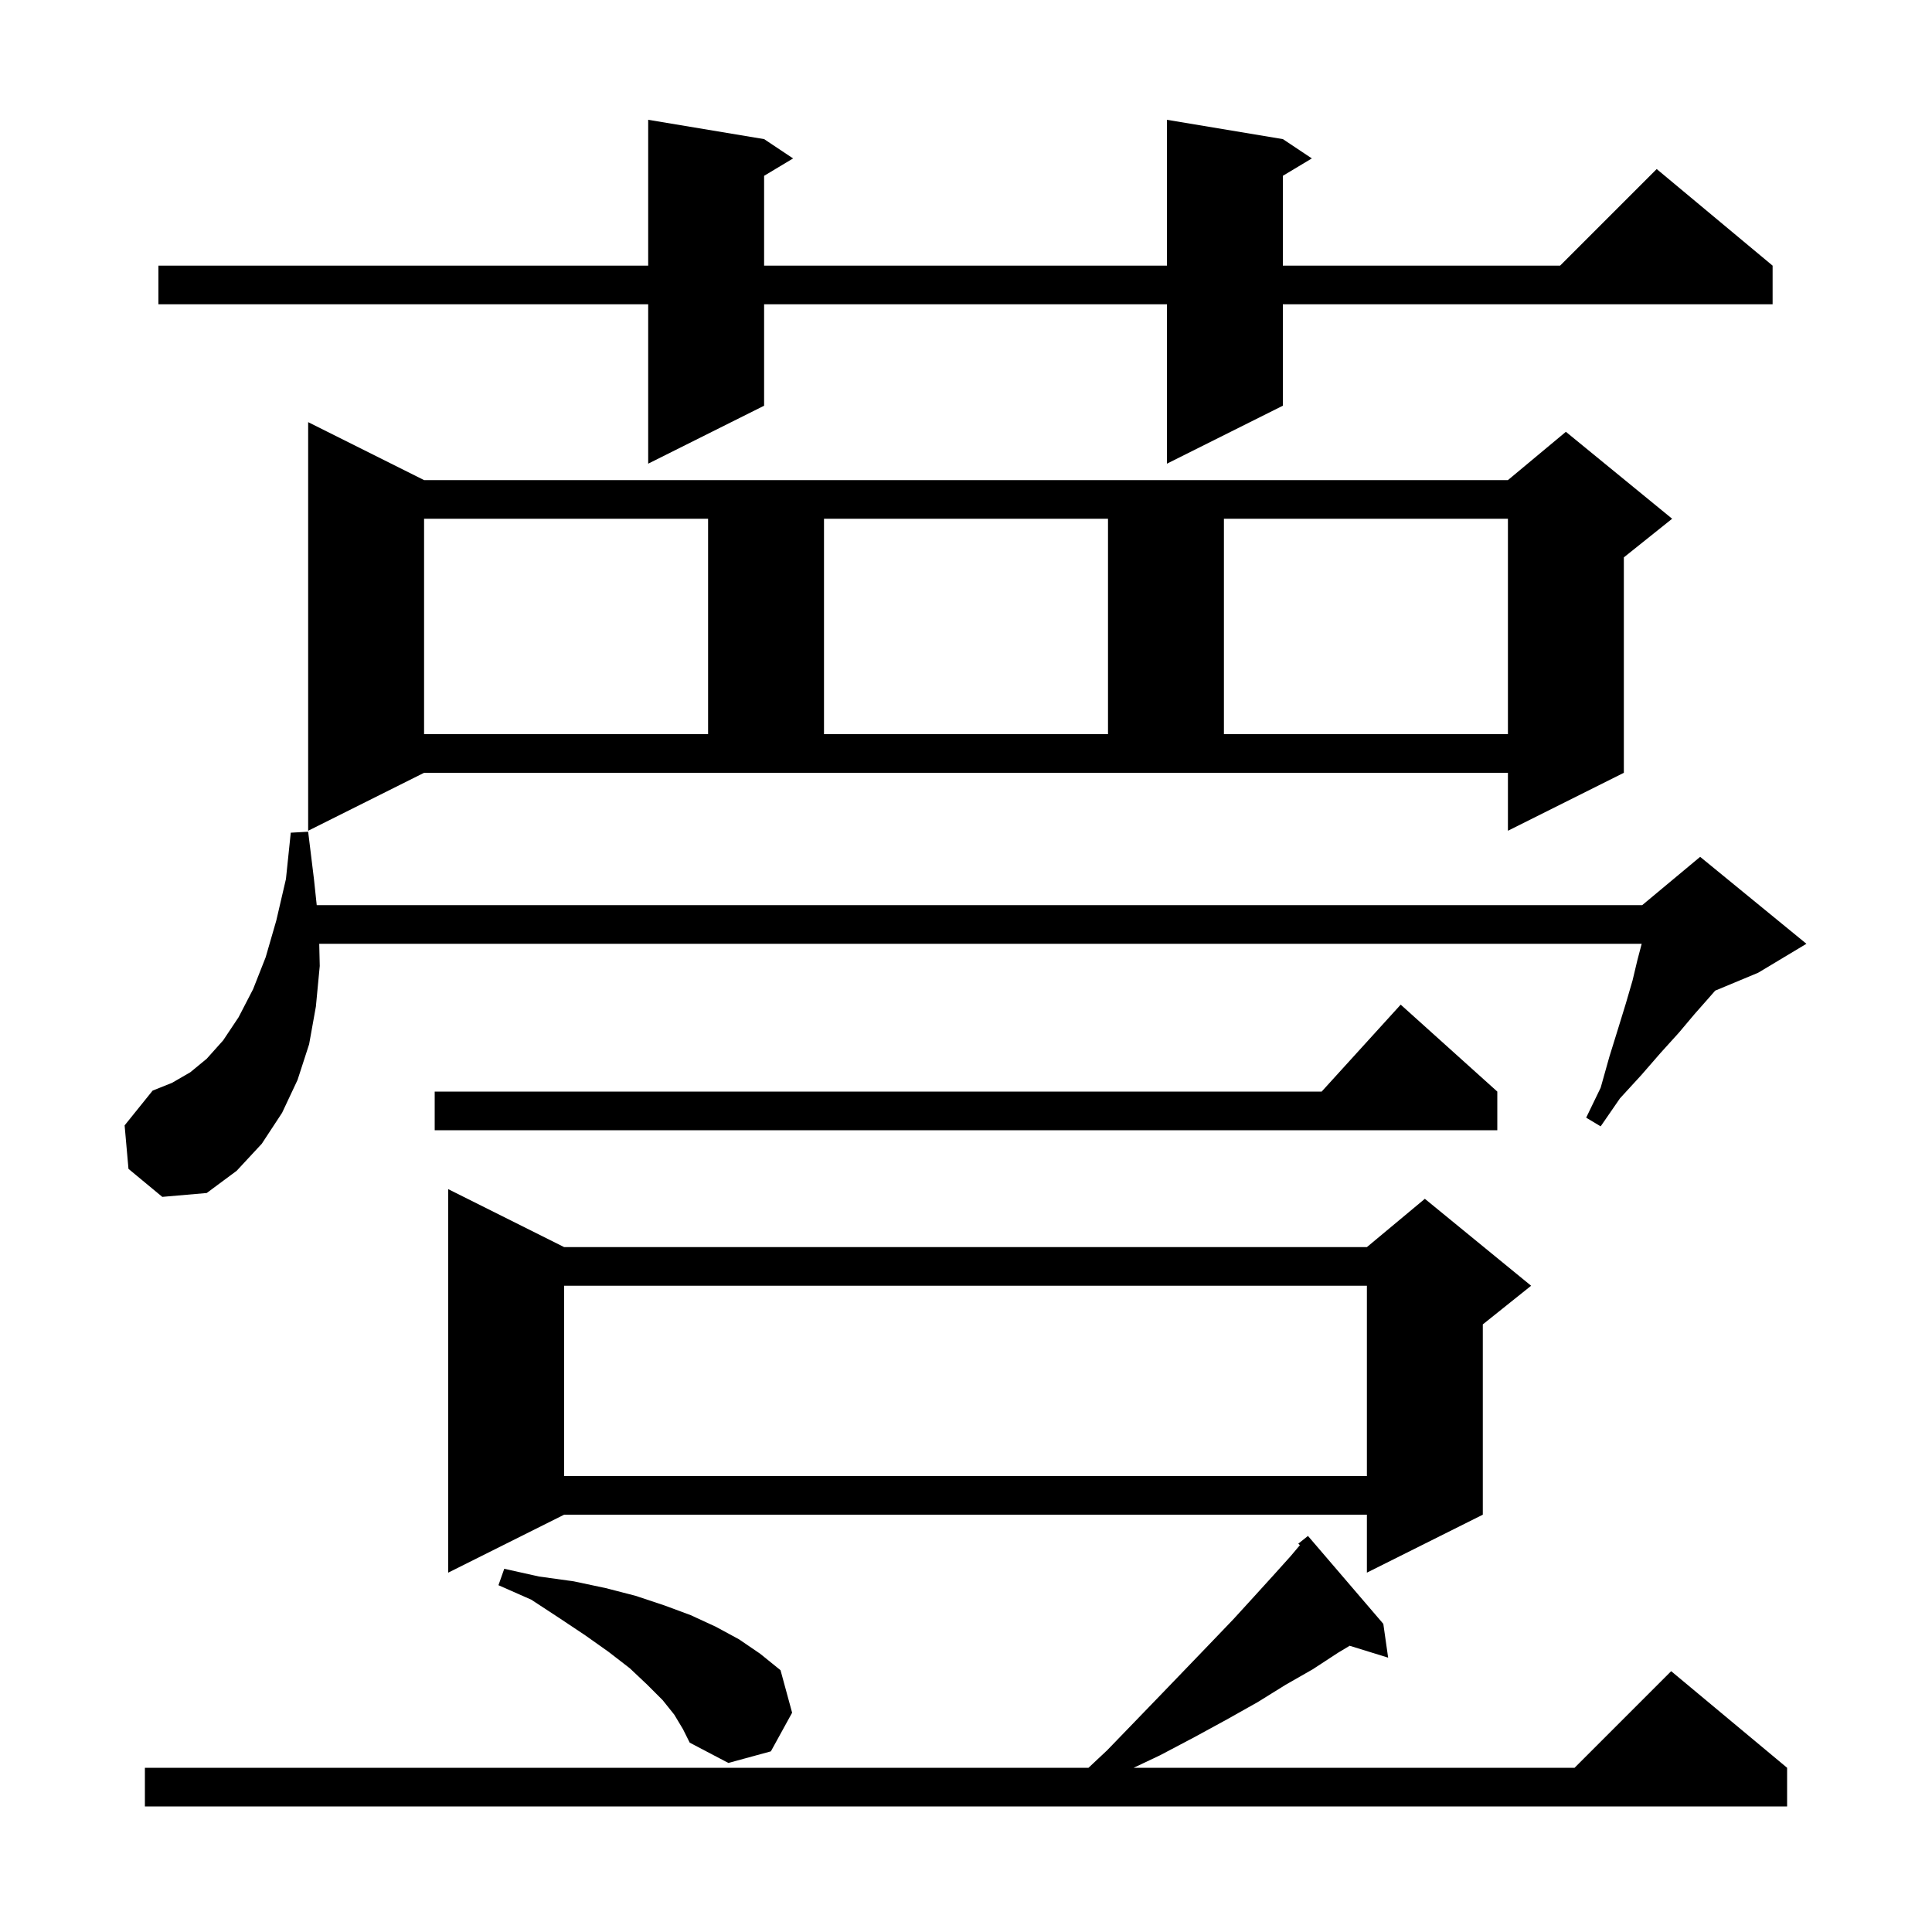 <svg xmlns="http://www.w3.org/2000/svg" xmlns:xlink="http://www.w3.org/1999/xlink" version="1.1" baseProfile="full" viewBox="0 0 200 200" width="200" height="200"><g fill="currentColor"><path d="M 143.2 168.1 L 143.7 171.6 L 139.718 170.369 L 138.5 171.1 L 135.9 172.8 L 133.1 174.4 L 130.2 176.2 L 127.0 178.0 L 123.7 179.8 L 120.1 181.7 L 117.356 183.0 L 163.0 183.0 L 173.0 173.0 L 185.0 183.0 L 185.0 187.0 L 15.0 187.0 L 15.0 183.0 L 112.68 183.0 L 114.6 181.2 L 117.5 178.2 L 120.3 175.3 L 122.9 172.6 L 125.4 170.0 L 127.7 167.6 L 129.8 165.3 L 131.8 163.1 L 133.6 161.1 L 134.564 159.955 L 134.4 159.8 L 135.4 159.0 Z M 69.8 177.5 L 68.6 176.0 L 67.0 174.4 L 65.2 172.7 L 63.0 171.0 L 60.6 169.3 L 57.9 167.5 L 55.0 165.6 L 51.6 164.1 L 52.2 162.4 L 55.8 163.2 L 59.4 163.7 L 62.7 164.4 L 65.8 165.2 L 68.8 166.2 L 71.5 167.2 L 74.1 168.4 L 76.5 169.7 L 78.7 171.2 L 80.8 172.9 L 82.0 177.3 L 79.8 181.3 L 75.4 182.5 L 71.4 180.4 L 70.7 179.0 Z M 58.4 129.1 L 141.5 129.1 L 147.5 124.1 L 158.5 133.1 L 153.5 137.1 L 153.5 156.8 L 141.5 162.8 L 141.5 156.8 L 58.4 156.8 L 46.4 162.8 L 46.4 123.1 Z M 58.4 133.1 L 58.4 152.8 L 141.5 152.8 L 141.5 133.1 Z M 13.3 121.0 L 12.9 116.5 L 15.8 112.9 L 17.8 112.1 L 19.7 111.0 L 21.4 109.6 L 23.1 107.7 L 24.7 105.3 L 26.2 102.4 L 27.5 99.1 L 28.6 95.3 L 29.6 91.0 L 30.1 86.2 L 31.9 86.1 L 32.5 91.0 L 32.787 93.7 L 170.0 93.7 L 176.0 88.7 L 187.0 97.7 L 182.0 100.7 L 177.554 102.552 L 176.9 103.3 L 175.4 105.0 L 173.8 106.9 L 171.9 109.0 L 169.9 111.3 L 167.7 113.7 L 165.7 116.6 L 164.2 115.7 L 165.7 112.6 L 166.6 109.4 L 167.5 106.5 L 168.3 103.9 L 169.0 101.5 L 169.5 99.4 L 169.947 97.7 L 33.047 97.7 L 33.1 100.0 L 32.7 104.2 L 32.0 108.1 L 30.8 111.8 L 29.2 115.2 L 27.1 118.4 L 24.5 121.2 L 21.4 123.5 L 16.8 123.9 Z M 155.0 113.0 L 155.0 117.0 L 45.0 117.0 L 45.0 113.0 L 136.818 113.0 L 145.0 104.0 Z M 31.9 86.0 L 31.9 43.7 L 43.9 49.7 L 156.1 49.7 L 162.1 44.7 L 173.1 53.7 L 168.1 57.7 L 168.1 80.0 L 156.1 86.0 L 156.1 80.0 L 43.9 80.0 Z M 43.9 53.7 L 43.9 76.0 L 73.3 76.0 L 73.3 53.7 Z M 85.3 53.7 L 85.3 76.0 L 114.7 76.0 L 114.7 53.7 Z M 126.7 53.7 L 126.7 76.0 L 156.1 76.0 L 156.1 53.7 Z M 132.8 14.4 L 135.8 16.4 L 132.8 18.2 L 132.8 27.5 L 161.5 27.5 L 171.5 17.5 L 183.5 27.5 L 183.5 31.5 L 132.8 31.5 L 132.8 42.0 L 120.8 48.0 L 120.8 31.5 L 79.1 31.5 L 79.1 42.0 L 67.1 48.0 L 67.1 31.5 L 16.4 31.5 L 16.4 27.5 L 67.1 27.5 L 67.1 12.4 L 79.1 14.4 L 82.1 16.4 L 79.1 18.2 L 79.1 27.5 L 120.8 27.5 L 120.8 12.4 Z "/></g></svg>